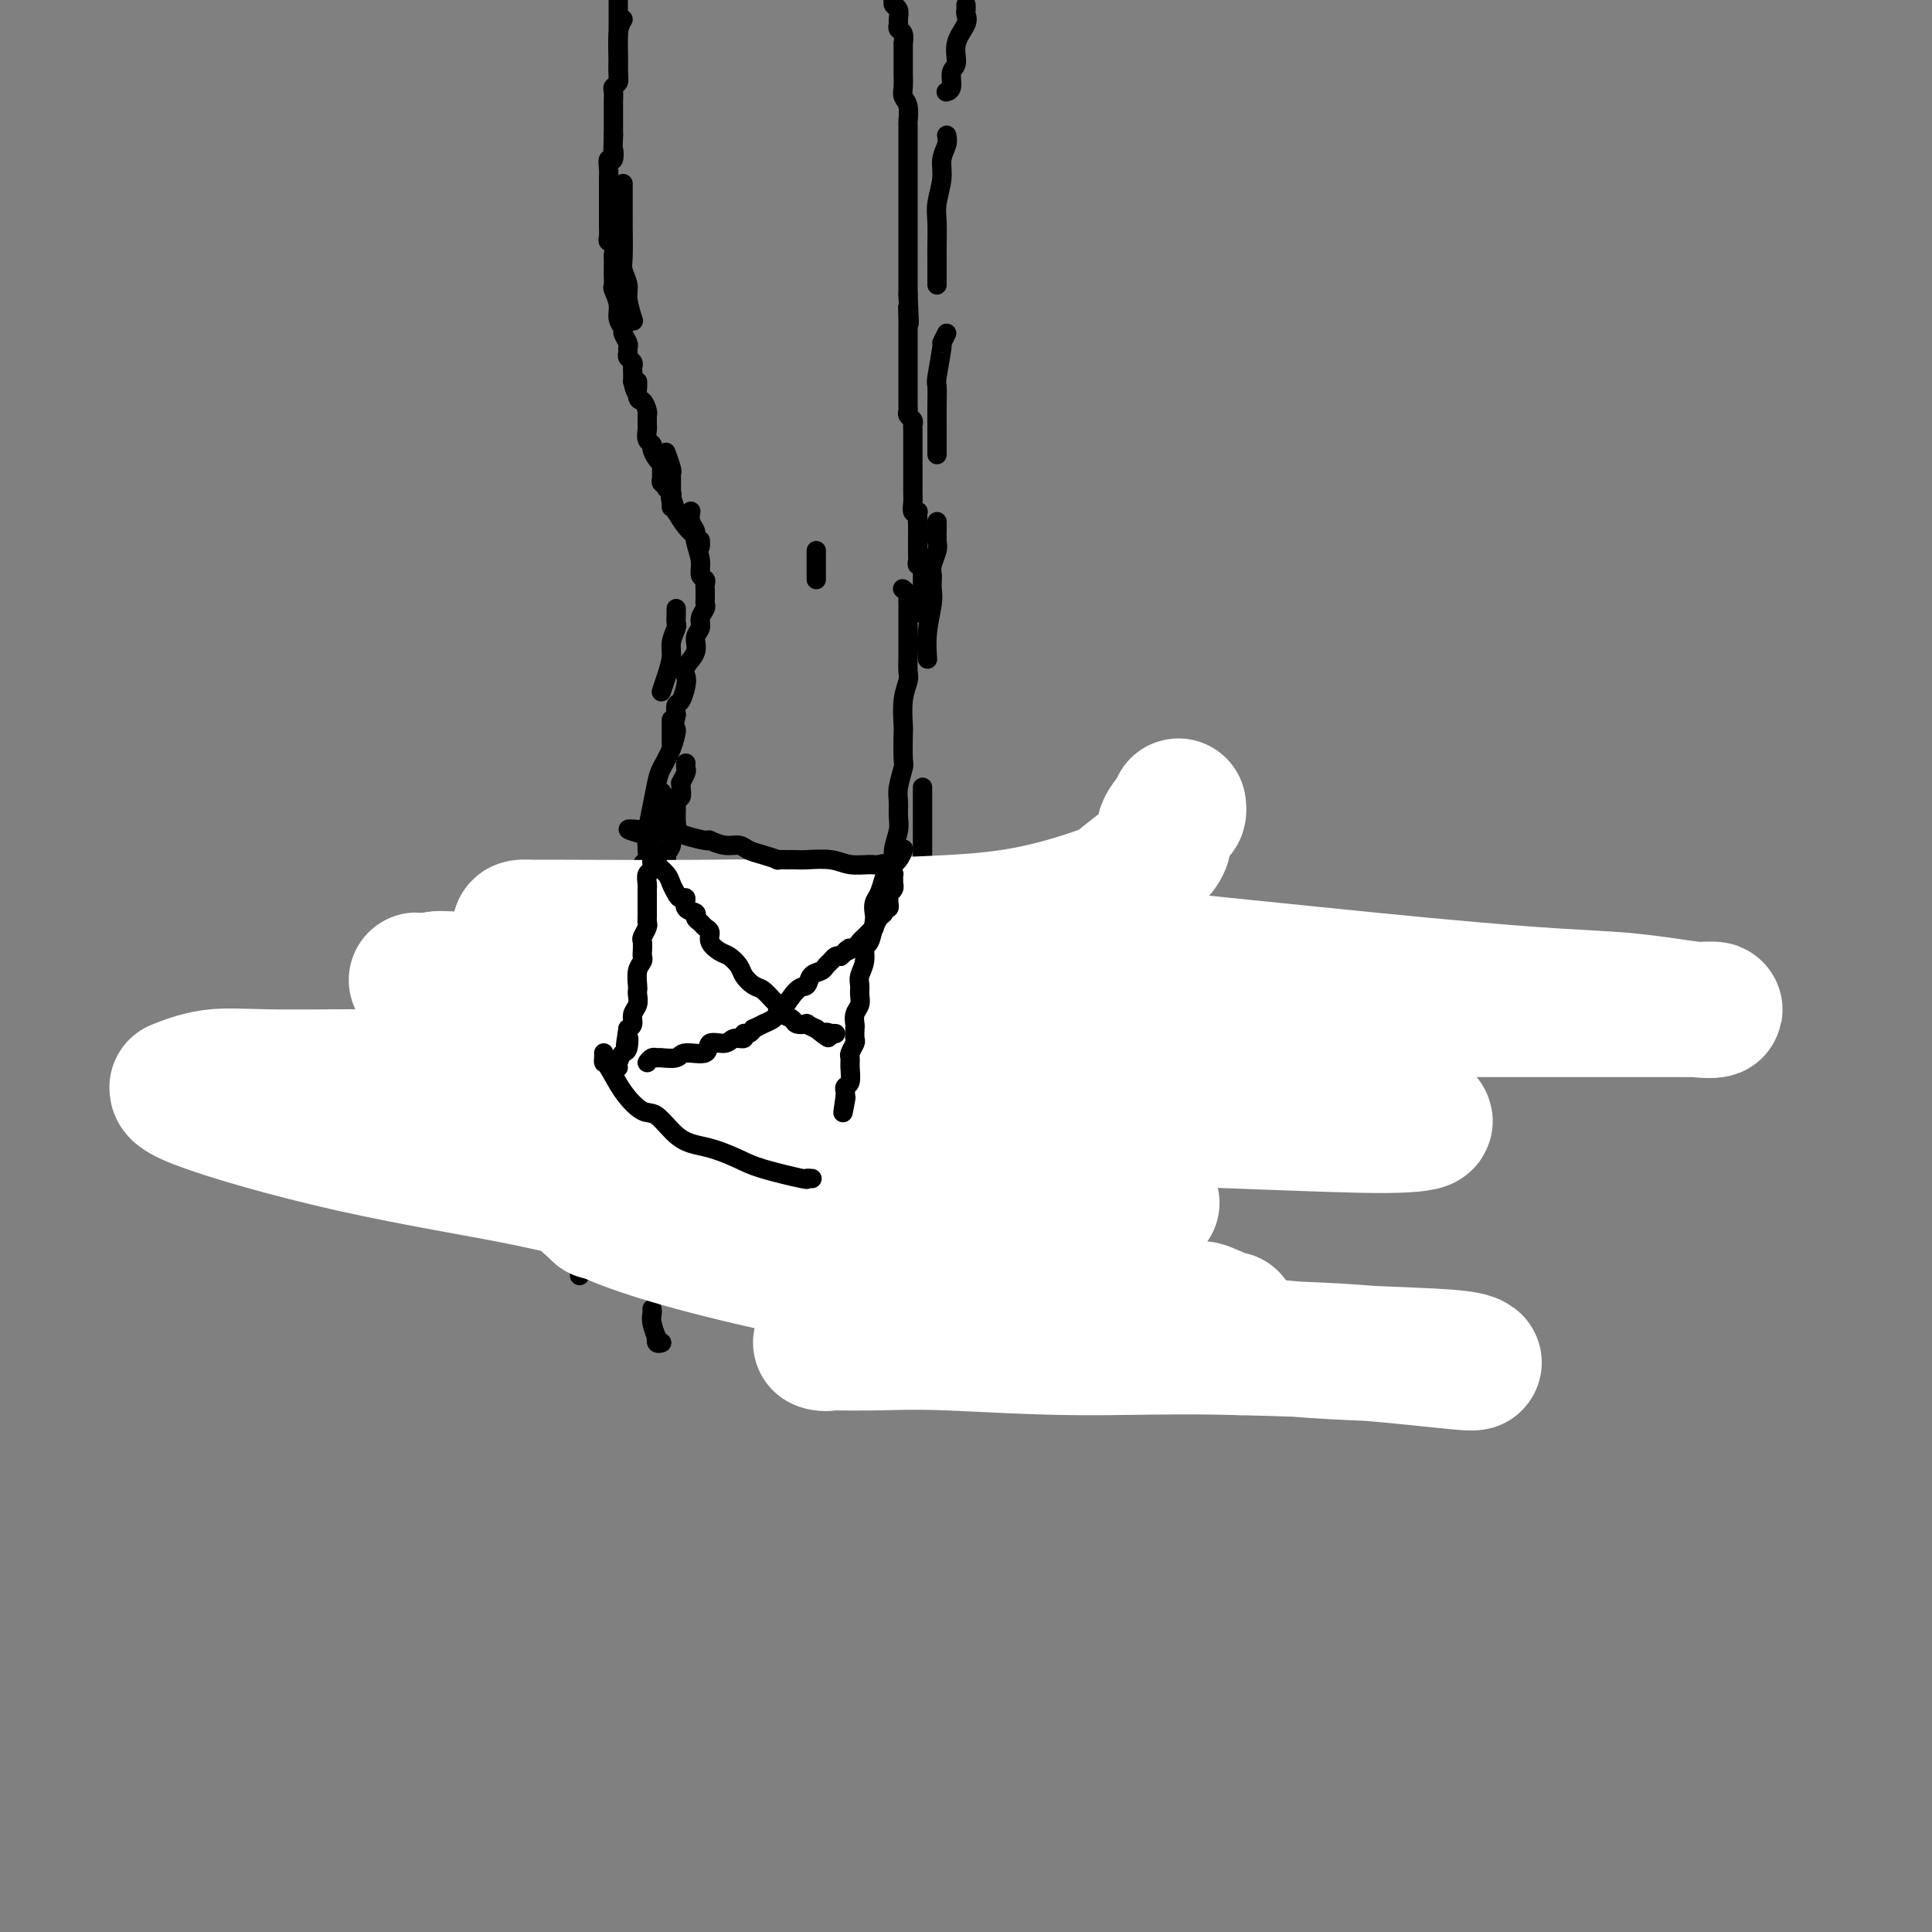 <svg viewBox='0 0 400 400' version='1.1' xmlns='http://www.w3.org/2000/svg' xmlns:xlink='http://www.w3.org/1999/xlink'><rect x="0" y="0" width="400" height="400" fill="#808080" stroke="none"/><g fill='none' stroke='#000000' stroke-width='4' stroke-linecap='round' stroke-linejoin='round'><path d='M200,1c0.017,0.346 0.034,0.691 0,1c-0.034,0.309 -0.118,0.581 0,1c0.118,0.419 0.439,0.984 0,2c-0.439,1.016 -1.638,2.482 -2,4c-0.362,1.518 0.113,3.086 0,4c-0.113,0.914 -0.815,1.173 -1,2c-0.185,0.827 0.146,2.222 0,3c-0.146,0.778 -0.770,0.940 -1,1c-0.230,0.060 -0.066,0.017 0,0c0.066,-0.017 0.033,-0.009 0,0'/><path d='M196,28c0.121,0.592 0.243,1.185 0,2c-0.243,0.815 -0.850,1.853 -1,3c-0.150,1.147 0.156,2.402 0,4c-0.156,1.598 -0.774,3.538 -1,5c-0.226,1.462 -0.061,2.444 0,4c0.061,1.556 0.016,3.685 0,5c-0.016,1.315 -0.004,1.816 0,3c0.004,1.184 0.001,3.049 0,4c-0.001,0.951 -0.000,0.986 0,1c0.000,0.014 0.000,0.007 0,0'/><path d='M194,108c0.008,0.659 0.016,1.318 0,2c-0.016,0.682 -0.057,1.386 0,2c0.057,0.614 0.211,1.137 0,2c-0.211,0.863 -0.788,2.066 -1,3c-0.212,0.934 -0.061,1.599 0,2c0.061,0.401 0.030,0.539 0,1c-0.030,0.461 -0.061,1.245 0,2c0.061,0.755 0.212,1.481 0,3c-0.212,1.519 -0.788,3.832 -1,6c-0.212,2.168 -0.061,4.191 0,5c0.061,0.809 0.030,0.405 0,0'/><path d='M191,163c0.000,0.458 0.000,0.915 0,1c0.000,0.085 0.000,-0.204 0,0c0.000,0.204 0.000,0.900 0,1c0.000,0.100 0.000,-0.396 0,0c0.000,0.396 0.000,1.685 0,4c0.000,2.315 0.000,5.658 0,9'/><path d='M196,69c-0.453,0.905 -0.906,1.810 -1,2c-0.094,0.190 0.171,-0.333 0,1c-0.171,1.333 -0.778,4.524 -1,6c-0.222,1.476 -0.060,1.236 0,2c0.060,0.764 0.016,2.531 0,4c-0.016,1.469 -0.004,2.641 0,4c0.004,1.359 0.001,2.904 0,4c-0.001,1.096 -0.000,1.742 0,2c0.000,0.258 0.000,0.129 0,0'/><path d='M129,4c-0.423,0.718 -0.845,1.436 -1,3c-0.155,1.564 -0.041,3.973 0,5c0.041,1.027 0.011,0.671 0,1c-0.011,0.329 -0.003,1.342 0,2c0.003,0.658 0.001,0.960 0,1c-0.001,0.040 -0.000,-0.181 0,0c0.000,0.181 0.000,0.766 0,1c-0.000,0.234 -0.000,0.117 0,0'/><path d='M129,38c0.000,0.169 0.000,0.339 0,1c-0.000,0.661 -0.001,1.814 0,3c0.001,1.186 0.004,2.404 0,3c-0.004,0.596 -0.016,0.570 0,2c0.016,1.430 0.061,4.317 0,6c-0.061,1.683 -0.226,2.161 0,3c0.226,0.839 0.844,2.039 1,3c0.156,0.961 -0.150,1.682 0,3c0.150,1.318 0.757,3.234 1,4c0.243,0.766 0.121,0.383 0,0'/><path d='M138,94c-0.113,-0.315 -0.226,-0.630 0,0c0.226,0.630 0.793,2.203 1,3c0.207,0.797 0.056,0.816 0,1c-0.056,0.184 -0.015,0.533 0,1c0.015,0.467 0.004,1.053 0,2c-0.004,0.947 -0.001,2.255 0,3c0.001,0.745 0.000,0.927 0,1c-0.000,0.073 -0.000,0.036 0,0'/><path d='M139,149c0.000,0.219 0.000,0.437 0,1c0.000,0.563 0.000,1.470 0,2c0.000,0.530 0.000,0.681 0,1c0.000,0.319 0.000,0.805 0,1c0.000,0.195 0.000,0.097 0,0'/><path d='M140,126c0.009,0.207 0.017,0.414 0,1c-0.017,0.586 -0.060,1.553 0,2c0.060,0.447 0.223,0.376 0,1c-0.223,0.624 -0.830,1.943 -1,3c-0.170,1.057 0.098,1.852 0,3c-0.098,1.148 -0.562,2.648 -1,4c-0.438,1.352 -0.849,2.556 -1,3c-0.151,0.444 -0.043,0.127 0,0c0.043,-0.127 0.022,-0.063 0,0'/><path d='M137,164c0.000,0.419 0.000,0.838 0,1c0.000,0.162 0.000,0.068 0,0c0.000,-0.068 0.000,-0.111 0,0c0.000,0.111 0.000,0.376 0,1c0.000,0.624 -0.000,1.607 0,2c0.000,0.393 0.000,0.197 0,0'/><path d='M133,211c-0.325,0.394 -0.650,0.789 -1,2c-0.350,1.211 -0.723,3.239 -1,4c-0.277,0.761 -0.456,0.253 -1,1c-0.544,0.747 -1.452,2.747 -2,4c-0.548,1.253 -0.734,1.759 -1,3c-0.266,1.241 -0.610,3.219 -1,5c-0.390,1.781 -0.826,3.366 -1,4c-0.174,0.634 -0.087,0.317 0,0'/><path d='M120,256c0.000,0.817 0.000,1.634 0,2c0.000,0.366 -0.000,0.280 0,1c0.000,0.720 0.000,2.245 0,3c-0.000,0.755 -0.000,0.738 0,1c0.000,0.262 0.000,0.801 0,1c0.000,0.199 -0.000,0.057 0,0c0.000,-0.057 0.000,-0.028 0,0'/><path d='M138,180c-0.002,0.498 -0.005,0.995 0,1c0.005,0.005 0.016,-0.484 0,0c-0.016,0.484 -0.060,1.941 0,3c0.060,1.059 0.222,1.720 0,3c-0.222,1.280 -0.830,3.177 -1,5c-0.170,1.823 0.099,3.571 0,5c-0.099,1.429 -0.565,2.539 -1,4c-0.435,1.461 -0.839,3.275 -1,4c-0.161,0.725 -0.081,0.363 0,0'/><path d='M138,178c-0.022,0.157 -0.043,0.314 0,1c0.043,0.686 0.151,1.901 0,3c-0.151,1.099 -0.561,2.083 -1,3c-0.439,0.917 -0.906,1.767 -1,3c-0.094,1.233 0.185,2.849 0,4c-0.185,1.151 -0.833,1.837 -1,3c-0.167,1.163 0.148,2.802 0,4c-0.148,1.198 -0.758,1.953 -1,3c-0.242,1.047 -0.117,2.386 0,3c0.117,0.614 0.227,0.505 0,1c-0.227,0.495 -0.792,1.595 -1,2c-0.208,0.405 -0.059,0.116 0,0c0.059,-0.116 0.030,-0.058 0,0'/><path d='M129,228c-0.000,0.847 -0.000,1.694 0,2c0.000,0.306 0.000,0.070 0,1c-0.000,0.930 -0.000,3.027 0,4c0.000,0.973 0.001,0.824 0,1c-0.001,0.176 -0.004,0.678 0,1c0.004,0.322 0.015,0.465 0,1c-0.015,0.535 -0.057,1.464 0,2c0.057,0.536 0.211,0.680 0,1c-0.211,0.320 -0.788,0.817 -1,1c-0.212,0.183 -0.061,0.052 0,0c0.061,-0.052 0.030,-0.026 0,0'/><path d='M130,251c0.868,0.018 1.735,0.036 2,1c0.265,0.964 -0.073,2.874 0,4c0.073,1.126 0.555,1.468 1,2c0.445,0.532 0.851,1.253 1,2c0.149,0.747 0.040,1.521 0,2c-0.040,0.479 -0.011,0.665 0,1c0.011,0.335 0.003,0.821 0,1c-0.003,0.179 -0.001,0.051 0,0c0.001,-0.051 0.000,-0.026 0,0'/><path d='M135,271c0.030,0.289 0.060,0.579 0,1c-0.060,0.421 -0.208,0.974 0,2c0.208,1.026 0.774,2.523 1,3c0.226,0.477 0.112,-0.068 0,0c-0.112,0.068 -0.222,0.749 0,1c0.222,0.251 0.778,0.072 1,0c0.222,-0.072 0.111,-0.036 0,0'/><path d='M187,185c0.079,0.127 0.159,0.253 0,0c-0.159,-0.253 -0.556,-0.886 0,0c0.556,0.886 2.065,3.291 3,5c0.935,1.709 1.294,2.721 2,4c0.706,1.279 1.757,2.825 2,4c0.243,1.175 -0.324,1.979 0,3c0.324,1.021 1.537,2.260 2,3c0.463,0.740 0.177,0.983 0,1c-0.177,0.017 -0.243,-0.191 0,0c0.243,0.191 0.796,0.782 1,1c0.204,0.218 0.058,0.062 0,0c-0.058,-0.062 -0.029,-0.031 0,0'/><path d='M194,241c-0.416,0.974 -0.832,1.947 -1,3c-0.168,1.053 -0.087,2.184 0,3c0.087,0.816 0.181,1.315 0,2c-0.181,0.685 -0.637,1.557 -1,2c-0.363,0.443 -0.633,0.459 -1,1c-0.367,0.541 -0.829,1.607 -1,2c-0.171,0.393 -0.049,0.112 0,0c0.049,-0.112 0.024,-0.056 0,0'/><path d='M189,263c0.113,0.726 0.226,1.453 0,2c-0.226,0.547 -0.793,0.916 -1,1c-0.207,0.084 -0.056,-0.117 0,0c0.056,0.117 0.015,0.554 0,1c-0.015,0.446 -0.004,0.903 0,1c0.004,0.097 0.001,-0.166 0,0c-0.001,0.166 -0.000,0.762 0,1c0.000,0.238 0.000,0.119 0,0'/><path d='M128,0c-0.000,0.049 -0.000,0.098 0,0c0.000,-0.098 0.000,-0.344 0,0c-0.000,0.344 -0.000,1.276 0,2c0.000,0.724 0.000,1.240 0,2c-0.000,0.760 -0.000,1.766 0,2c0.000,0.234 0.000,-0.302 0,0c-0.000,0.302 -0.000,1.444 0,2c0.000,0.556 0.000,0.526 0,1c-0.000,0.474 -0.000,1.453 0,2c0.000,0.547 0.001,0.661 0,1c-0.001,0.339 -0.004,0.903 0,1c0.004,0.097 0.015,-0.273 0,0c-0.015,0.273 -0.057,1.189 0,2c0.057,0.811 0.211,1.515 0,2c-0.211,0.485 -0.789,0.749 -1,1c-0.211,0.251 -0.057,0.488 0,1c0.057,0.512 0.015,1.299 0,2c-0.015,0.701 -0.004,1.318 0,2c0.004,0.682 0.001,1.430 0,2c-0.001,0.570 -0.000,0.961 0,1c0.000,0.039 0.000,-0.275 0,0c-0.000,0.275 -0.000,1.137 0,2'/><path d='M127,28c-0.171,4.883 -0.098,3.090 0,3c0.098,-0.090 0.223,1.522 0,2c-0.223,0.478 -0.792,-0.177 -1,0c-0.208,0.177 -0.056,1.188 0,2c0.056,0.812 0.015,1.426 0,2c-0.015,0.574 -0.004,1.108 0,2c0.004,0.892 0.001,2.140 0,3c-0.001,0.860 -0.001,1.330 0,2c0.001,0.670 0.004,1.540 0,2c-0.004,0.460 -0.015,0.510 0,1c0.015,0.490 0.057,1.421 0,2c-0.057,0.579 -0.211,0.807 0,1c0.211,0.193 0.789,0.351 1,1c0.211,0.649 0.057,1.789 0,2c-0.057,0.211 -0.016,-0.506 0,0c0.016,0.506 0.008,2.235 0,3c-0.008,0.765 -0.017,0.564 0,1c0.017,0.436 0.061,1.507 0,2c-0.061,0.493 -0.228,0.407 0,1c0.228,0.593 0.849,1.864 1,3c0.151,1.136 -0.170,2.136 0,3c0.170,0.864 0.830,1.594 1,2c0.170,0.406 -0.152,0.490 0,1c0.152,0.510 0.776,1.446 1,2c0.224,0.554 0.046,0.726 0,1c-0.046,0.274 0.040,0.650 0,1c-0.040,0.350 -0.207,0.674 0,1c0.207,0.326 0.787,0.654 1,1c0.213,0.346 0.057,0.708 0,1c-0.057,0.292 -0.016,0.512 0,1c0.016,0.488 0.008,1.244 0,2'/><path d='M131,79c1.012,4.468 1.042,0.637 1,0c-0.042,-0.637 -0.155,1.920 0,3c0.155,1.080 0.577,0.685 1,1c0.423,0.315 0.845,1.342 1,2c0.155,0.658 0.042,0.949 0,1c-0.042,0.051 -0.012,-0.137 0,0c0.012,0.137 0.007,0.600 0,1c-0.007,0.400 -0.017,0.736 0,1c0.017,0.264 0.060,0.455 0,1c-0.060,0.545 -0.222,1.442 0,2c0.222,0.558 0.830,0.775 1,1c0.170,0.225 -0.098,0.457 0,1c0.098,0.543 0.562,1.398 1,2c0.438,0.602 0.849,0.950 1,1c0.151,0.050 0.040,-0.198 0,0c-0.040,0.198 -0.011,0.841 0,1c0.011,0.159 0.003,-0.168 0,0c-0.003,0.168 -0.001,0.830 0,1c0.001,0.170 0.000,-0.152 0,0c-0.000,0.152 -0.001,0.777 0,1c0.001,0.223 0.004,0.045 0,0c-0.004,-0.045 -0.015,0.045 0,0c0.015,-0.045 0.056,-0.223 0,0c-0.056,0.223 -0.207,0.847 0,1c0.207,0.153 0.774,-0.166 1,0c0.226,0.166 0.112,0.818 0,1c-0.112,0.182 -0.223,-0.105 0,0c0.223,0.105 0.778,0.601 1,1c0.222,0.399 0.111,0.699 0,1'/><path d='M139,103c1.247,3.674 0.365,0.858 0,0c-0.365,-0.858 -0.213,0.243 0,1c0.213,0.757 0.488,1.170 1,2c0.512,0.830 1.262,2.078 2,3c0.738,0.922 1.466,1.519 2,2c0.534,0.481 0.875,0.847 1,1c0.125,0.153 0.033,0.094 0,0c-0.033,-0.094 -0.009,-0.221 0,0c0.009,0.221 0.002,0.790 0,1c-0.002,0.210 -0.001,0.060 0,0c0.001,-0.060 0.000,-0.030 0,0'/><path d='M143,106c-0.009,0.047 -0.018,0.094 0,0c0.018,-0.094 0.061,-0.328 0,0c-0.061,0.328 -0.228,1.219 0,2c0.228,0.781 0.849,1.452 1,2c0.151,0.548 -0.170,0.973 0,2c0.170,1.027 0.830,2.658 1,4c0.170,1.342 -0.151,2.397 0,3c0.151,0.603 0.772,0.754 1,1c0.228,0.246 0.061,0.587 0,1c-0.061,0.413 -0.016,0.898 0,1c0.016,0.102 0.004,-0.180 0,0c-0.004,0.180 0.000,0.821 0,1c-0.000,0.179 -0.004,-0.104 0,0c0.004,0.104 0.016,0.594 0,1c-0.016,0.406 -0.061,0.727 0,1c0.061,0.273 0.229,0.499 0,1c-0.229,0.501 -0.853,1.279 -1,2c-0.147,0.721 0.185,1.387 0,2c-0.185,0.613 -0.886,1.174 -1,2c-0.114,0.826 0.359,1.917 0,3c-0.359,1.083 -1.550,2.159 -2,3c-0.450,0.841 -0.159,1.446 0,2c0.159,0.554 0.187,1.056 0,2c-0.187,0.944 -0.589,2.331 -1,3c-0.411,0.669 -0.832,0.620 -1,1c-0.168,0.380 -0.084,1.190 0,2'/><path d='M140,148c-0.897,4.051 -0.138,2.679 0,3c0.138,0.321 -0.345,2.335 -1,4c-0.655,1.665 -1.482,2.979 -2,4c-0.518,1.021 -0.728,1.747 -1,3c-0.272,1.253 -0.608,3.032 -1,5c-0.392,1.968 -0.841,4.123 -1,5c-0.159,0.877 -0.027,0.475 0,1c0.027,0.525 -0.049,1.975 0,3c0.049,1.025 0.223,1.623 0,2c-0.223,0.377 -0.845,0.534 -1,1c-0.155,0.466 0.156,1.242 0,2c-0.156,0.758 -0.777,1.498 -1,2c-0.223,0.502 -0.046,0.767 0,1c0.046,0.233 -0.039,0.434 0,1c0.039,0.566 0.203,1.499 0,2c-0.203,0.501 -0.772,0.571 -1,1c-0.228,0.429 -0.114,1.216 0,2c0.114,0.784 0.227,1.566 0,2c-0.227,0.434 -0.793,0.521 -1,1c-0.207,0.479 -0.054,1.349 0,2c0.054,0.651 0.011,1.082 0,2c-0.011,0.918 0.011,2.322 0,3c-0.011,0.678 -0.056,0.629 0,1c0.056,0.371 0.211,1.160 0,2c-0.211,0.840 -0.789,1.730 -1,2c-0.211,0.270 -0.057,-0.082 0,0c0.057,0.082 0.015,0.596 0,1c-0.015,0.404 -0.004,0.696 0,1c0.004,0.304 0.001,0.620 0,1c-0.001,0.380 -0.000,0.823 0,1c0.000,0.177 0.000,0.089 0,0'/><path d='M129,209c-1.706,9.619 -0.471,3.165 0,1c0.471,-2.165 0.179,-0.042 0,1c-0.179,1.042 -0.244,1.004 0,1c0.244,-0.004 0.797,0.027 1,0c0.203,-0.027 0.054,-0.110 0,-1c-0.054,-0.890 -0.015,-2.586 0,-4c0.015,-1.414 0.004,-2.547 0,-3c-0.004,-0.453 -0.002,-0.227 0,0'/><path d='M142,158c-0.031,0.371 -0.061,0.742 0,1c0.061,0.258 0.214,0.403 0,1c-0.214,0.597 -0.793,1.648 -1,2c-0.207,0.352 -0.041,0.006 0,0c0.041,-0.006 -0.041,0.327 0,1c0.041,0.673 0.207,1.685 0,2c-0.207,0.315 -0.788,-0.068 -1,0c-0.212,0.068 -0.056,0.585 0,1c0.056,0.415 0.011,0.726 0,1c-0.011,0.274 0.012,0.510 0,1c-0.012,0.490 -0.060,1.233 0,2c0.060,0.767 0.227,1.556 0,2c-0.227,0.444 -0.849,0.541 -1,1c-0.151,0.459 0.171,1.278 0,2c-0.171,0.722 -0.833,1.345 -1,2c-0.167,0.655 0.162,1.342 0,2c-0.162,0.658 -0.814,1.288 -1,2c-0.186,0.712 0.094,1.505 0,2c-0.094,0.495 -0.561,0.692 -1,1c-0.439,0.308 -0.850,0.726 -1,1c-0.150,0.274 -0.041,0.403 0,1c0.041,0.597 0.012,1.661 0,2c-0.012,0.339 -0.007,-0.046 0,0c0.007,0.046 0.016,0.522 0,1c-0.016,0.478 -0.057,0.958 0,1c0.057,0.042 0.211,-0.354 0,0c-0.211,0.354 -0.789,1.460 -1,2c-0.211,0.540 -0.057,0.516 0,1c0.057,0.484 0.015,1.476 0,2c-0.015,0.524 -0.004,0.578 0,1c0.004,0.422 0.002,1.211 0,2'/><path d='M134,198c-1.238,6.307 -0.332,2.076 0,1c0.332,-1.076 0.089,1.003 0,2c-0.089,0.997 -0.024,0.911 0,1c0.024,0.089 0.006,0.351 0,1c-0.006,0.649 -0.002,1.684 0,2c0.002,0.316 0.000,-0.085 0,0c-0.000,0.085 -0.000,0.658 0,1c0.000,0.342 0.000,0.453 0,1c-0.000,0.547 -0.000,1.529 0,2c0.000,0.471 0.000,0.430 0,1c-0.000,0.570 -0.000,1.749 0,2c0.000,0.251 0.000,-0.427 0,0c-0.000,0.427 -0.001,1.960 0,3c0.001,1.040 0.004,1.588 0,2c-0.004,0.412 -0.015,0.688 0,1c0.015,0.312 0.057,0.660 0,1c-0.057,0.340 -0.213,0.673 0,1c0.213,0.327 0.793,0.650 1,1c0.207,0.350 0.039,0.729 0,1c-0.039,0.271 0.050,0.436 0,1c-0.050,0.564 -0.237,1.529 0,2c0.237,0.471 0.900,0.448 1,0c0.100,-0.448 -0.362,-1.322 0,0c0.362,1.322 1.547,4.841 2,6c0.453,1.159 0.174,-0.040 0,0c-0.174,0.040 -0.242,1.320 0,2c0.242,0.680 0.796,0.760 1,1c0.204,0.240 0.058,0.640 0,1c-0.058,0.360 -0.029,0.680 0,1'/><path d='M139,236c1.001,2.898 1.004,1.143 1,1c-0.004,-0.143 -0.016,1.328 0,2c0.016,0.672 0.061,0.547 0,1c-0.061,0.453 -0.226,1.485 0,2c0.226,0.515 0.844,0.513 1,1c0.156,0.487 -0.150,1.463 0,2c0.150,0.537 0.757,0.633 1,1c0.243,0.367 0.121,1.004 0,2c-0.121,0.996 -0.242,2.352 0,3c0.242,0.648 0.849,0.590 1,1c0.151,0.410 -0.152,1.290 0,2c0.152,0.710 0.759,1.251 1,2c0.241,0.749 0.116,1.706 0,2c-0.116,0.294 -0.224,-0.076 0,0c0.224,0.076 0.778,0.599 1,1c0.222,0.401 0.112,0.682 0,1c-0.112,0.318 -0.226,0.673 0,1c0.226,0.327 0.792,0.627 1,1c0.208,0.373 0.060,0.821 0,1c-0.060,0.179 -0.030,0.090 0,0'/><path d='M185,-1c0.002,-0.120 0.004,-0.240 0,0c-0.004,0.240 -0.015,0.842 0,1c0.015,0.158 0.057,-0.126 0,0c-0.057,0.126 -0.212,0.664 0,1c0.212,0.336 0.793,0.470 1,1c0.207,0.530 0.041,1.456 0,2c-0.041,0.544 0.041,0.704 0,1c-0.041,0.296 -0.207,0.726 0,1c0.207,0.274 0.788,0.393 1,1c0.212,0.607 0.057,1.702 0,2c-0.057,0.298 -0.015,-0.202 0,0c0.015,0.202 0.004,1.108 0,2c-0.004,0.892 -0.002,1.772 0,2c0.002,0.228 0.004,-0.197 0,0c-0.004,0.197 -0.015,1.017 0,2c0.015,0.983 0.057,2.130 0,3c-0.057,0.870 -0.211,1.462 0,2c0.211,0.538 0.789,1.022 1,2c0.211,0.978 0.057,2.448 0,3c-0.057,0.552 -0.015,0.184 0,1c0.015,0.816 0.004,2.815 0,4c-0.004,1.185 -0.001,1.556 0,2c0.001,0.444 0.000,0.961 0,2c-0.000,1.039 -0.000,2.599 0,4c0.000,1.401 0.000,2.644 0,4c-0.000,1.356 -0.000,2.824 0,4c0.000,1.176 0.000,2.058 0,3c-0.000,0.942 -0.000,1.943 0,3c0.000,1.057 0.000,2.170 0,3c-0.000,0.830 -0.000,1.377 0,2c0.000,0.623 0.000,1.321 0,2c-0.000,0.679 -0.000,1.340 0,2'/><path d='M188,61c0.464,10.160 0.124,4.562 0,3c-0.124,-1.562 -0.033,0.914 0,2c0.033,1.086 0.009,0.783 0,1c-0.009,0.217 -0.002,0.953 0,2c0.002,1.047 0.001,2.406 0,3c-0.001,0.594 -0.000,0.425 0,1c0.000,0.575 0.000,1.894 0,3c-0.000,1.106 -0.001,1.998 0,3c0.001,1.002 0.004,2.114 0,3c-0.004,0.886 -0.015,1.547 0,2c0.015,0.453 0.057,0.698 0,1c-0.057,0.302 -0.211,0.662 0,1c0.211,0.338 0.789,0.655 1,1c0.211,0.345 0.057,0.719 0,1c-0.057,0.281 -0.015,0.471 0,1c0.015,0.529 0.004,1.398 0,2c-0.004,0.602 -0.001,0.938 0,1c0.001,0.062 0.000,-0.148 0,0c-0.000,0.148 -0.000,0.656 0,1c0.000,0.344 0.000,0.525 0,1c-0.000,0.475 -0.000,1.244 0,2c0.000,0.756 0.000,1.501 0,2c-0.000,0.499 -0.001,0.754 0,1c0.001,0.246 0.004,0.483 0,1c-0.004,0.517 -0.015,1.315 0,2c0.015,0.685 0.057,1.258 0,2c-0.057,0.742 -0.211,1.652 0,2c0.211,0.348 0.789,0.135 1,0c0.211,-0.135 0.057,-0.190 0,0c-0.057,0.190 -0.016,0.626 0,1c0.016,0.374 0.008,0.687 0,1'/><path d='M190,108c0.309,7.223 0.083,1.781 0,0c-0.083,-1.781 -0.022,0.097 0,1c0.022,0.903 0.006,0.829 0,1c-0.006,0.171 -0.002,0.586 0,1c0.002,0.414 0.000,0.828 0,1c-0.000,0.172 -0.000,0.102 0,0c0.000,-0.102 -0.000,-0.234 0,0c0.000,0.234 0.000,0.836 0,1c-0.000,0.164 -0.001,-0.110 0,0c0.001,0.110 0.004,0.603 0,1c-0.004,0.397 -0.015,0.698 0,1c0.015,0.302 0.057,0.607 0,1c-0.057,0.393 -0.211,0.876 0,1c0.211,0.124 0.789,-0.110 1,0c0.211,0.110 0.057,0.565 0,1c-0.057,0.435 -0.015,0.851 0,1c0.015,0.149 0.004,0.032 0,0c-0.004,-0.032 -0.001,0.022 0,0c0.001,-0.022 0.000,-0.121 0,0c-0.000,0.121 -0.000,0.463 0,1c0.000,0.537 0.000,1.268 0,2c-0.000,0.732 -0.000,1.466 0,2c0.000,0.534 0.000,0.867 0,1c-0.000,0.133 -0.000,0.067 0,0'/><path d='M191,125c0.155,2.873 0.041,1.554 0,1c-0.041,-0.554 -0.011,-0.344 0,0c0.011,0.344 0.003,0.824 0,1c-0.003,0.176 -0.001,0.050 0,0c0.001,-0.050 0.000,-0.025 0,0'/><path d='M187,122c-0.113,-0.089 -0.226,-0.178 0,0c0.226,0.178 0.793,0.625 1,1c0.207,0.375 0.056,0.680 0,1c-0.056,0.320 -0.015,0.656 0,1c0.015,0.344 0.004,0.697 0,1c-0.004,0.303 -0.001,0.555 0,1c0.001,0.445 -0.000,1.082 0,2c0.000,0.918 0.001,2.118 0,3c-0.001,0.882 -0.004,1.448 0,2c0.004,0.552 0.015,1.090 0,2c-0.015,0.910 -0.057,2.190 0,3c0.057,0.810 0.211,1.149 0,2c-0.211,0.851 -0.788,2.214 -1,4c-0.212,1.786 -0.061,3.994 0,5c0.061,1.006 0.030,0.811 0,2c-0.030,1.189 -0.061,3.764 0,5c0.061,1.236 0.214,1.134 0,2c-0.214,0.866 -0.793,2.699 -1,4c-0.207,1.301 -0.040,2.068 0,3c0.040,0.932 -0.045,2.029 0,3c0.045,0.971 0.222,1.816 0,3c-0.222,1.184 -0.843,2.705 -1,4c-0.157,1.295 0.150,2.362 0,4c-0.150,1.638 -0.758,3.846 -1,5c-0.242,1.154 -0.117,1.252 0,2c0.117,0.748 0.225,2.145 0,3c-0.225,0.855 -0.782,1.167 -1,2c-0.218,0.833 -0.097,2.186 0,3c0.097,0.814 0.171,1.090 0,2c-0.171,0.910 -0.585,2.455 -1,4'/><path d='M182,201c-0.713,12.661 0.005,4.815 0,3c-0.005,-1.815 -0.732,2.402 -1,5c-0.268,2.598 -0.075,3.577 0,4c0.075,0.423 0.034,0.291 0,1c-0.034,0.709 -0.062,2.258 0,3c0.062,0.742 0.213,0.677 0,1c-0.213,0.323 -0.790,1.033 -1,2c-0.210,0.967 -0.052,2.189 0,3c0.052,0.811 -0.001,1.210 0,2c0.001,0.790 0.056,1.970 0,3c-0.056,1.030 -0.222,1.911 0,3c0.222,1.089 0.833,2.385 1,4c0.167,1.615 -0.109,3.550 0,5c0.109,1.450 0.603,2.414 1,4c0.397,1.586 0.699,3.793 1,6'/><path d='M169,114c0.000,0.182 0.000,0.364 0,1c0.000,0.636 0.000,1.726 0,2c0.000,0.274 0.000,-0.266 0,0c0.000,0.266 0.000,1.339 0,2c0.000,0.661 0.000,0.909 0,1c0.000,0.091 0.000,0.026 0,0c0.000,-0.026 0.000,-0.013 0,0'/></g>
<g fill='none' stroke='#FFFFFF' stroke-width='28' stroke-linecap='round' stroke-linejoin='round'><path d='M244,167c-0.013,-0.102 -0.025,-0.204 0,0c0.025,0.204 0.088,0.712 0,1c-0.088,0.288 -0.325,0.354 -1,1c-0.675,0.646 -1.786,1.871 -2,3c-0.214,1.129 0.469,2.162 -1,4c-1.469,1.838 -5.091,4.480 -7,6c-1.909,1.520 -2.104,1.916 -5,3c-2.896,1.084 -8.494,2.854 -14,4c-5.506,1.146 -10.922,1.666 -17,2c-6.078,0.334 -12.819,0.481 -20,1c-7.181,0.519 -14.801,1.409 -21,2c-6.199,0.591 -10.978,0.884 -15,1c-4.022,0.116 -7.286,0.055 -10,0c-2.714,-0.055 -4.878,-0.106 -7,0c-2.122,0.106 -4.202,0.368 -7,0c-2.798,-0.368 -6.313,-1.366 -8,-2c-1.687,-0.634 -1.546,-0.904 -1,-1c0.546,-0.096 1.497,-0.019 2,0c0.503,0.019 0.558,-0.021 7,0c6.442,0.021 19.269,0.104 30,0c10.731,-0.104 19.365,-0.396 47,2c27.635,2.396 74.272,7.479 101,10c26.728,2.521 33.546,2.479 40,3c6.454,0.521 12.544,1.604 16,2c3.456,0.396 4.280,0.106 4,0c-0.280,-0.106 -1.663,-0.028 -3,0c-1.337,0.028 -2.629,0.008 -4,0c-1.371,-0.008 -2.820,-0.002 -16,0c-13.180,0.002 -38.090,0.001 -63,0'/><path d='M269,209c-21.927,0.113 -33.745,0.394 -48,0c-14.255,-0.394 -30.945,-1.465 -46,-2c-15.055,-0.535 -28.473,-0.535 -41,-1c-12.527,-0.465 -24.162,-1.396 -32,-2c-7.838,-0.604 -11.879,-0.880 -14,-1c-2.121,-0.120 -2.322,-0.082 -1,0c1.322,0.082 4.169,0.210 4,0c-0.169,-0.210 -3.353,-0.756 7,0c10.353,0.756 34.243,2.815 53,5c18.757,2.185 32.383,4.497 45,6c12.617,1.503 24.227,2.197 41,5c16.773,2.803 38.708,7.716 48,10c9.292,2.284 5.939,1.939 6,2c0.061,0.061 3.536,0.527 4,1c0.464,0.473 -2.083,0.952 -8,1c-5.917,0.048 -15.203,-0.335 -33,-1c-17.797,-0.665 -44.103,-1.613 -63,-1c-18.897,0.613 -30.384,2.788 -40,5c-9.616,2.212 -17.361,4.461 -22,6c-4.639,1.539 -6.173,2.369 -7,3c-0.827,0.631 -0.947,1.062 -1,2c-0.053,0.938 -0.040,2.384 6,5c6.040,2.616 18.106,6.404 40,11c21.894,4.596 53.617,10.002 74,13c20.383,2.998 29.428,3.590 38,4c8.572,0.410 16.671,0.639 21,1c4.329,0.361 4.886,0.854 5,1c0.114,0.146 -0.217,-0.054 0,0c0.217,0.054 0.981,0.361 -3,0c-3.981,-0.361 -12.709,-1.389 -21,-2c-8.291,-0.611 -16.146,-0.806 -24,-1'/><path d='M257,279c-13.675,-0.404 -23.861,0.088 -34,0c-10.139,-0.088 -20.229,-0.754 -27,-1c-6.771,-0.246 -10.222,-0.071 -14,0c-3.778,0.071 -7.882,0.039 -10,0c-2.118,-0.039 -2.250,-0.086 -2,0c0.250,0.086 0.883,0.306 2,0c1.117,-0.306 2.717,-1.137 9,-2c6.283,-0.863 17.248,-1.756 27,-2c9.752,-0.244 18.291,0.163 26,0c7.709,-0.163 14.587,-0.895 18,-1c3.413,-0.105 3.360,0.416 2,0c-1.360,-0.416 -4.028,-1.770 -5,-2c-0.972,-0.230 -0.247,0.664 -6,0c-5.753,-0.664 -17.984,-2.886 -30,-5c-12.016,-2.114 -23.817,-4.122 -36,-6c-12.183,-1.878 -24.749,-3.628 -33,-5c-8.251,-1.372 -12.186,-2.367 -15,-3c-2.814,-0.633 -4.507,-0.906 -5,-1c-0.493,-0.094 0.215,-0.010 1,0c0.785,0.010 1.646,-0.054 9,0c7.354,0.054 21.202,0.225 33,0c11.798,-0.225 21.545,-0.845 31,-1c9.455,-0.155 18.619,0.155 25,0c6.381,-0.155 9.978,-0.774 12,-1c2.022,-0.226 2.467,-0.060 3,0c0.533,0.060 1.154,0.013 -1,0c-2.154,-0.013 -7.082,0.007 -14,0c-6.918,-0.007 -15.824,-0.040 -25,0c-9.176,0.040 -18.622,0.154 -28,0c-9.378,-0.154 -18.689,-0.577 -28,-1'/><path d='M142,248c-20.645,-0.769 -24.259,-2.190 -33,-4c-8.741,-1.810 -22.611,-4.009 -36,-7c-13.389,-2.991 -26.298,-6.773 -32,-9c-5.702,-2.227 -4.198,-2.899 -4,-3c0.198,-0.101 -0.910,0.369 0,0c0.910,-0.369 3.837,-1.577 7,-2c3.163,-0.423 6.562,-0.061 14,0c7.438,0.061 18.914,-0.180 31,0c12.086,0.180 24.783,0.780 35,1c10.217,0.220 17.955,0.059 23,0c5.045,-0.059 7.396,-0.014 9,0c1.604,0.014 2.461,-0.001 2,0c-0.461,0.001 -2.240,0.017 -5,0c-2.760,-0.017 -6.499,-0.069 -9,0c-2.501,0.069 -3.762,0.257 -10,1c-6.238,0.743 -17.451,2.041 -25,3c-7.549,0.959 -11.434,1.579 -16,2c-4.566,0.421 -9.815,0.642 -12,1c-2.185,0.358 -1.308,0.853 -1,1c0.308,0.147 0.047,-0.055 0,0c-0.047,0.055 0.122,0.366 3,0c2.878,-0.366 8.466,-1.410 13,-2c4.534,-0.590 8.014,-0.725 13,-1c4.986,-0.275 11.477,-0.691 21,0c9.523,0.691 22.076,2.489 30,4c7.924,1.511 11.217,2.736 14,4c2.783,1.264 5.055,2.565 6,3c0.945,0.435 0.562,0.002 0,0c-0.562,-0.002 -1.303,0.428 -3,1c-1.697,0.572 -4.348,1.286 -7,2'/><path d='M170,243c-2.585,0.787 -4.047,1.253 -6,2c-1.953,0.747 -4.397,1.773 -6,2c-1.603,0.227 -2.366,-0.345 -4,0c-1.634,0.345 -4.140,1.608 -5,2c-0.860,0.392 -0.075,-0.087 0,0c0.075,0.087 -0.560,0.741 -1,1c-0.440,0.259 -0.686,0.122 -1,0c-0.314,-0.122 -0.696,-0.229 -1,0c-0.304,0.229 -0.529,0.793 -1,1c-0.471,0.207 -1.186,0.056 -2,0c-0.814,-0.056 -1.725,-0.016 -2,0c-0.275,0.016 0.088,0.008 0,0c-0.088,-0.008 -0.626,-0.016 -1,0c-0.374,0.016 -0.584,0.057 -1,0c-0.416,-0.057 -1.040,-0.211 -2,0c-0.960,0.211 -2.257,0.789 -3,1c-0.743,0.211 -0.931,0.057 -1,0c-0.069,-0.057 -0.020,-0.016 0,0c0.020,0.016 0.010,0.008 0,0'/></g>
<g fill='none' stroke='#000000' stroke-width='4' stroke-linecap='round' stroke-linejoin='round'><path d='M134,220c0.317,-0.425 0.635,-0.850 1,-1c0.365,-0.150 0.778,-0.024 1,0c0.222,0.024 0.253,-0.054 1,0c0.747,0.054 2.210,0.240 3,0c0.790,-0.240 0.907,-0.906 2,-1c1.093,-0.094 3.162,0.382 4,0c0.838,-0.382 0.444,-1.623 1,-2c0.556,-0.377 2.061,0.110 3,0c0.939,-0.110 1.314,-0.818 2,-1c0.686,-0.182 1.685,0.162 2,0c0.315,-0.162 -0.053,-0.831 0,-1c0.053,-0.169 0.529,0.162 1,0c0.471,-0.162 0.939,-0.818 1,-1c0.061,-0.182 -0.284,0.109 0,0c0.284,-0.109 1.196,-0.618 2,-1c0.804,-0.382 1.501,-0.636 2,-1c0.499,-0.364 0.801,-0.836 1,-1c0.199,-0.164 0.295,-0.019 1,-1c0.705,-0.981 2.020,-3.089 3,-4c0.980,-0.911 1.624,-0.625 2,-1c0.376,-0.375 0.482,-1.411 1,-2c0.518,-0.589 1.448,-0.733 2,-1c0.552,-0.267 0.725,-0.659 1,-1c0.275,-0.341 0.651,-0.630 1,-1c0.349,-0.370 0.671,-0.820 1,-1c0.329,-0.180 0.664,-0.090 1,0'/><path d='M174,198c3.212,-2.808 1.242,-1.330 1,-1c-0.242,0.330 1.246,-0.490 2,-1c0.754,-0.510 0.776,-0.709 1,-1c0.224,-0.291 0.651,-0.673 1,-1c0.349,-0.327 0.619,-0.598 1,-1c0.381,-0.402 0.872,-0.935 1,-1c0.128,-0.065 -0.105,0.337 0,0c0.105,-0.337 0.550,-1.415 1,-2c0.450,-0.585 0.905,-0.678 1,-1c0.095,-0.322 -0.171,-0.875 0,-1c0.171,-0.125 0.778,0.176 1,0c0.222,-0.176 0.059,-0.831 0,-1c-0.059,-0.169 -0.016,0.147 0,0c0.016,-0.147 0.003,-0.757 0,-1c-0.003,-0.243 0.003,-0.120 0,0c-0.003,0.120 -0.015,0.238 0,0c0.015,-0.238 0.057,-0.833 0,-1c-0.057,-0.167 -0.211,0.095 0,0c0.211,-0.095 0.789,-0.546 1,-1c0.211,-0.454 0.056,-0.910 0,-1c-0.056,-0.090 -0.014,0.187 0,0c0.014,-0.187 0.001,-0.837 0,-1c-0.001,-0.163 0.010,0.163 0,0c-0.010,-0.163 -0.041,-0.813 0,-1c0.041,-0.187 0.155,0.089 0,0c-0.155,-0.089 -0.577,-0.545 -1,-1'/><path d='M184,180c-0.230,-1.614 -1.305,-1.151 -2,-1c-0.695,0.151 -1.011,-0.012 -2,0c-0.989,0.012 -2.651,0.199 -4,0c-1.349,-0.199 -2.384,-0.785 -4,-1c-1.616,-0.215 -3.814,-0.058 -5,0c-1.186,0.058 -1.359,0.016 -2,0c-0.641,-0.016 -1.750,-0.007 -2,0c-0.250,0.007 0.358,0.013 0,0c-0.358,-0.013 -1.681,-0.046 -2,0c-0.319,0.046 0.365,0.171 0,0c-0.365,-0.171 -1.780,-0.638 -3,-1c-1.220,-0.362 -2.246,-0.619 -3,-1c-0.754,-0.381 -1.235,-0.887 -2,-1c-0.765,-0.113 -1.813,0.167 -3,0c-1.187,-0.167 -2.513,-0.779 -3,-1c-0.487,-0.221 -0.136,-0.049 0,0c0.136,0.049 0.055,-0.025 0,0c-0.055,0.025 -0.085,0.150 -1,0c-0.915,-0.150 -2.714,-0.577 -4,-1c-1.286,-0.423 -2.057,-0.844 -3,-1c-0.943,-0.156 -2.056,-0.046 -3,0c-0.944,0.046 -1.717,0.029 -2,0c-0.283,-0.029 -0.076,-0.070 0,0c0.076,0.070 0.020,0.250 0,0c-0.020,-0.250 -0.006,-0.928 0,-1c0.006,-0.072 0.003,0.464 0,1'/><path d='M134,172c-7.721,-1.030 -2.024,0.395 0,1c2.024,0.605 0.373,0.388 0,1c-0.373,0.612 0.530,2.051 1,3c0.470,0.949 0.507,1.407 1,2c0.493,0.593 1.443,1.320 2,2c0.557,0.680 0.722,1.313 1,2c0.278,0.687 0.671,1.427 1,2c0.329,0.573 0.595,0.980 1,1c0.405,0.020 0.949,-0.345 1,0c0.051,0.345 -0.390,1.402 0,2c0.390,0.598 1.611,0.737 2,1c0.389,0.263 -0.055,0.651 0,1c0.055,0.349 0.609,0.661 1,1c0.391,0.339 0.618,0.706 1,1c0.382,0.294 0.918,0.516 1,1c0.082,0.484 -0.291,1.232 0,2c0.291,0.768 1.247,1.558 2,2c0.753,0.442 1.304,0.537 2,1c0.696,0.463 1.538,1.294 2,2c0.462,0.706 0.544,1.288 1,2c0.456,0.712 1.284,1.553 2,2c0.716,0.447 1.318,0.501 2,1c0.682,0.499 1.444,1.443 2,2c0.556,0.557 0.907,0.727 1,1c0.093,0.273 -0.072,0.648 0,1c0.072,0.352 0.382,0.682 1,1c0.618,0.318 1.544,0.624 2,1c0.456,0.376 0.442,0.822 1,1c0.558,0.178 1.689,0.086 2,0c0.311,-0.086 -0.197,-0.168 0,0c0.197,0.168 1.098,0.584 2,1'/><path d='M169,213c3.791,3.011 2.270,1.539 2,1c-0.270,-0.539 0.711,-0.144 1,0c0.289,0.144 -0.115,0.039 0,0c0.115,-0.039 0.747,-0.011 1,0c0.253,0.011 0.126,0.006 0,0'/><path d='M136,176c-0.033,-0.242 -0.065,-0.483 0,0c0.065,0.483 0.228,1.691 0,2c-0.228,0.309 -0.846,-0.282 -1,0c-0.154,0.282 0.155,1.438 0,2c-0.155,0.562 -0.774,0.529 -1,1c-0.226,0.471 -0.061,1.446 0,2c0.061,0.554 0.016,0.687 0,1c-0.016,0.313 -0.004,0.808 0,1c0.004,0.192 0.001,0.083 0,0c-0.001,-0.083 -0.001,-0.138 0,0c0.001,0.138 0.001,0.470 0,1c-0.001,0.530 -0.004,1.259 0,2c0.004,0.741 0.015,1.493 0,2c-0.015,0.507 -0.057,0.770 0,1c0.057,0.230 0.211,0.429 0,1c-0.211,0.571 -0.788,1.514 -1,2c-0.212,0.486 -0.061,0.513 0,1c0.061,0.487 0.030,1.433 0,2c-0.030,0.567 -0.061,0.754 0,1c0.061,0.246 0.212,0.551 0,1c-0.212,0.449 -0.788,1.040 -1,2c-0.212,0.960 -0.061,2.287 0,3c0.061,0.713 0.031,0.811 0,1c-0.031,0.189 -0.064,0.471 0,1c0.064,0.529 0.223,1.307 0,2c-0.223,0.693 -0.829,1.302 -1,2c-0.171,0.698 0.094,1.485 0,2c-0.094,0.515 -0.547,0.757 -1,1'/><path d='M130,213c-0.940,6.064 -0.290,2.725 0,2c0.290,-0.725 0.221,1.165 0,2c-0.221,0.835 -0.595,0.616 -1,1c-0.405,0.384 -0.840,1.371 -1,2c-0.160,0.629 -0.043,0.900 0,1c0.043,0.100 0.012,0.029 0,0c-0.012,-0.029 -0.006,-0.014 0,0'/><path d='M187,176c0.059,-0.176 0.118,-0.353 0,0c-0.118,0.353 -0.414,1.235 -1,2c-0.586,0.765 -1.464,1.413 -2,2c-0.536,0.587 -0.731,1.114 -1,2c-0.269,0.886 -0.611,2.133 -1,3c-0.389,0.867 -0.826,1.354 -1,2c-0.174,0.646 -0.084,1.450 0,2c0.084,0.550 0.162,0.847 0,2c-0.162,1.153 -0.565,3.162 -1,4c-0.435,0.838 -0.901,0.503 -1,1c-0.099,0.497 0.171,1.824 0,3c-0.171,1.176 -0.782,2.202 -1,3c-0.218,0.798 -0.044,1.370 0,2c0.044,0.630 -0.041,1.320 0,2c0.041,0.680 0.207,1.352 0,2c-0.207,0.648 -0.786,1.272 -1,2c-0.214,0.728 -0.061,1.561 0,2c0.061,0.439 0.031,0.484 0,1c-0.031,0.516 -0.061,1.502 0,2c0.061,0.498 0.214,0.508 0,1c-0.214,0.492 -0.793,1.466 -1,2c-0.207,0.534 -0.041,0.630 0,1c0.041,0.370 -0.041,1.016 0,2c0.041,0.984 0.207,2.305 0,3c-0.207,0.695 -0.786,0.764 -1,1c-0.214,0.236 -0.061,0.639 0,1c0.061,0.361 0.031,0.681 0,1'/><path d='M175,227c-0.928,6.105 -0.249,2.368 0,1c0.249,-1.368 0.067,-0.368 0,0c-0.067,0.368 -0.019,0.105 0,0c0.019,-0.105 0.010,-0.053 0,0'/><path d='M125,218c0.013,0.308 0.027,0.616 0,1c-0.027,0.384 -0.094,0.846 0,1c0.094,0.154 0.349,0.002 1,1c0.651,0.998 1.700,3.146 3,5c1.300,1.854 2.853,3.413 4,4c1.147,0.587 1.889,0.202 3,1c1.111,0.798 2.592,2.780 4,4c1.408,1.220 2.743,1.679 4,2c1.257,0.321 2.437,0.503 4,1c1.563,0.497 3.508,1.310 5,2c1.492,0.690 2.529,1.257 5,2c2.471,0.743 6.375,1.663 8,2c1.625,0.337 0.971,0.090 1,0c0.029,-0.090 0.740,-0.024 1,0c0.260,0.024 0.070,0.007 0,0c-0.070,-0.007 -0.020,-0.002 0,0c0.020,0.002 0.010,0.001 0,0'/></g>
</svg>